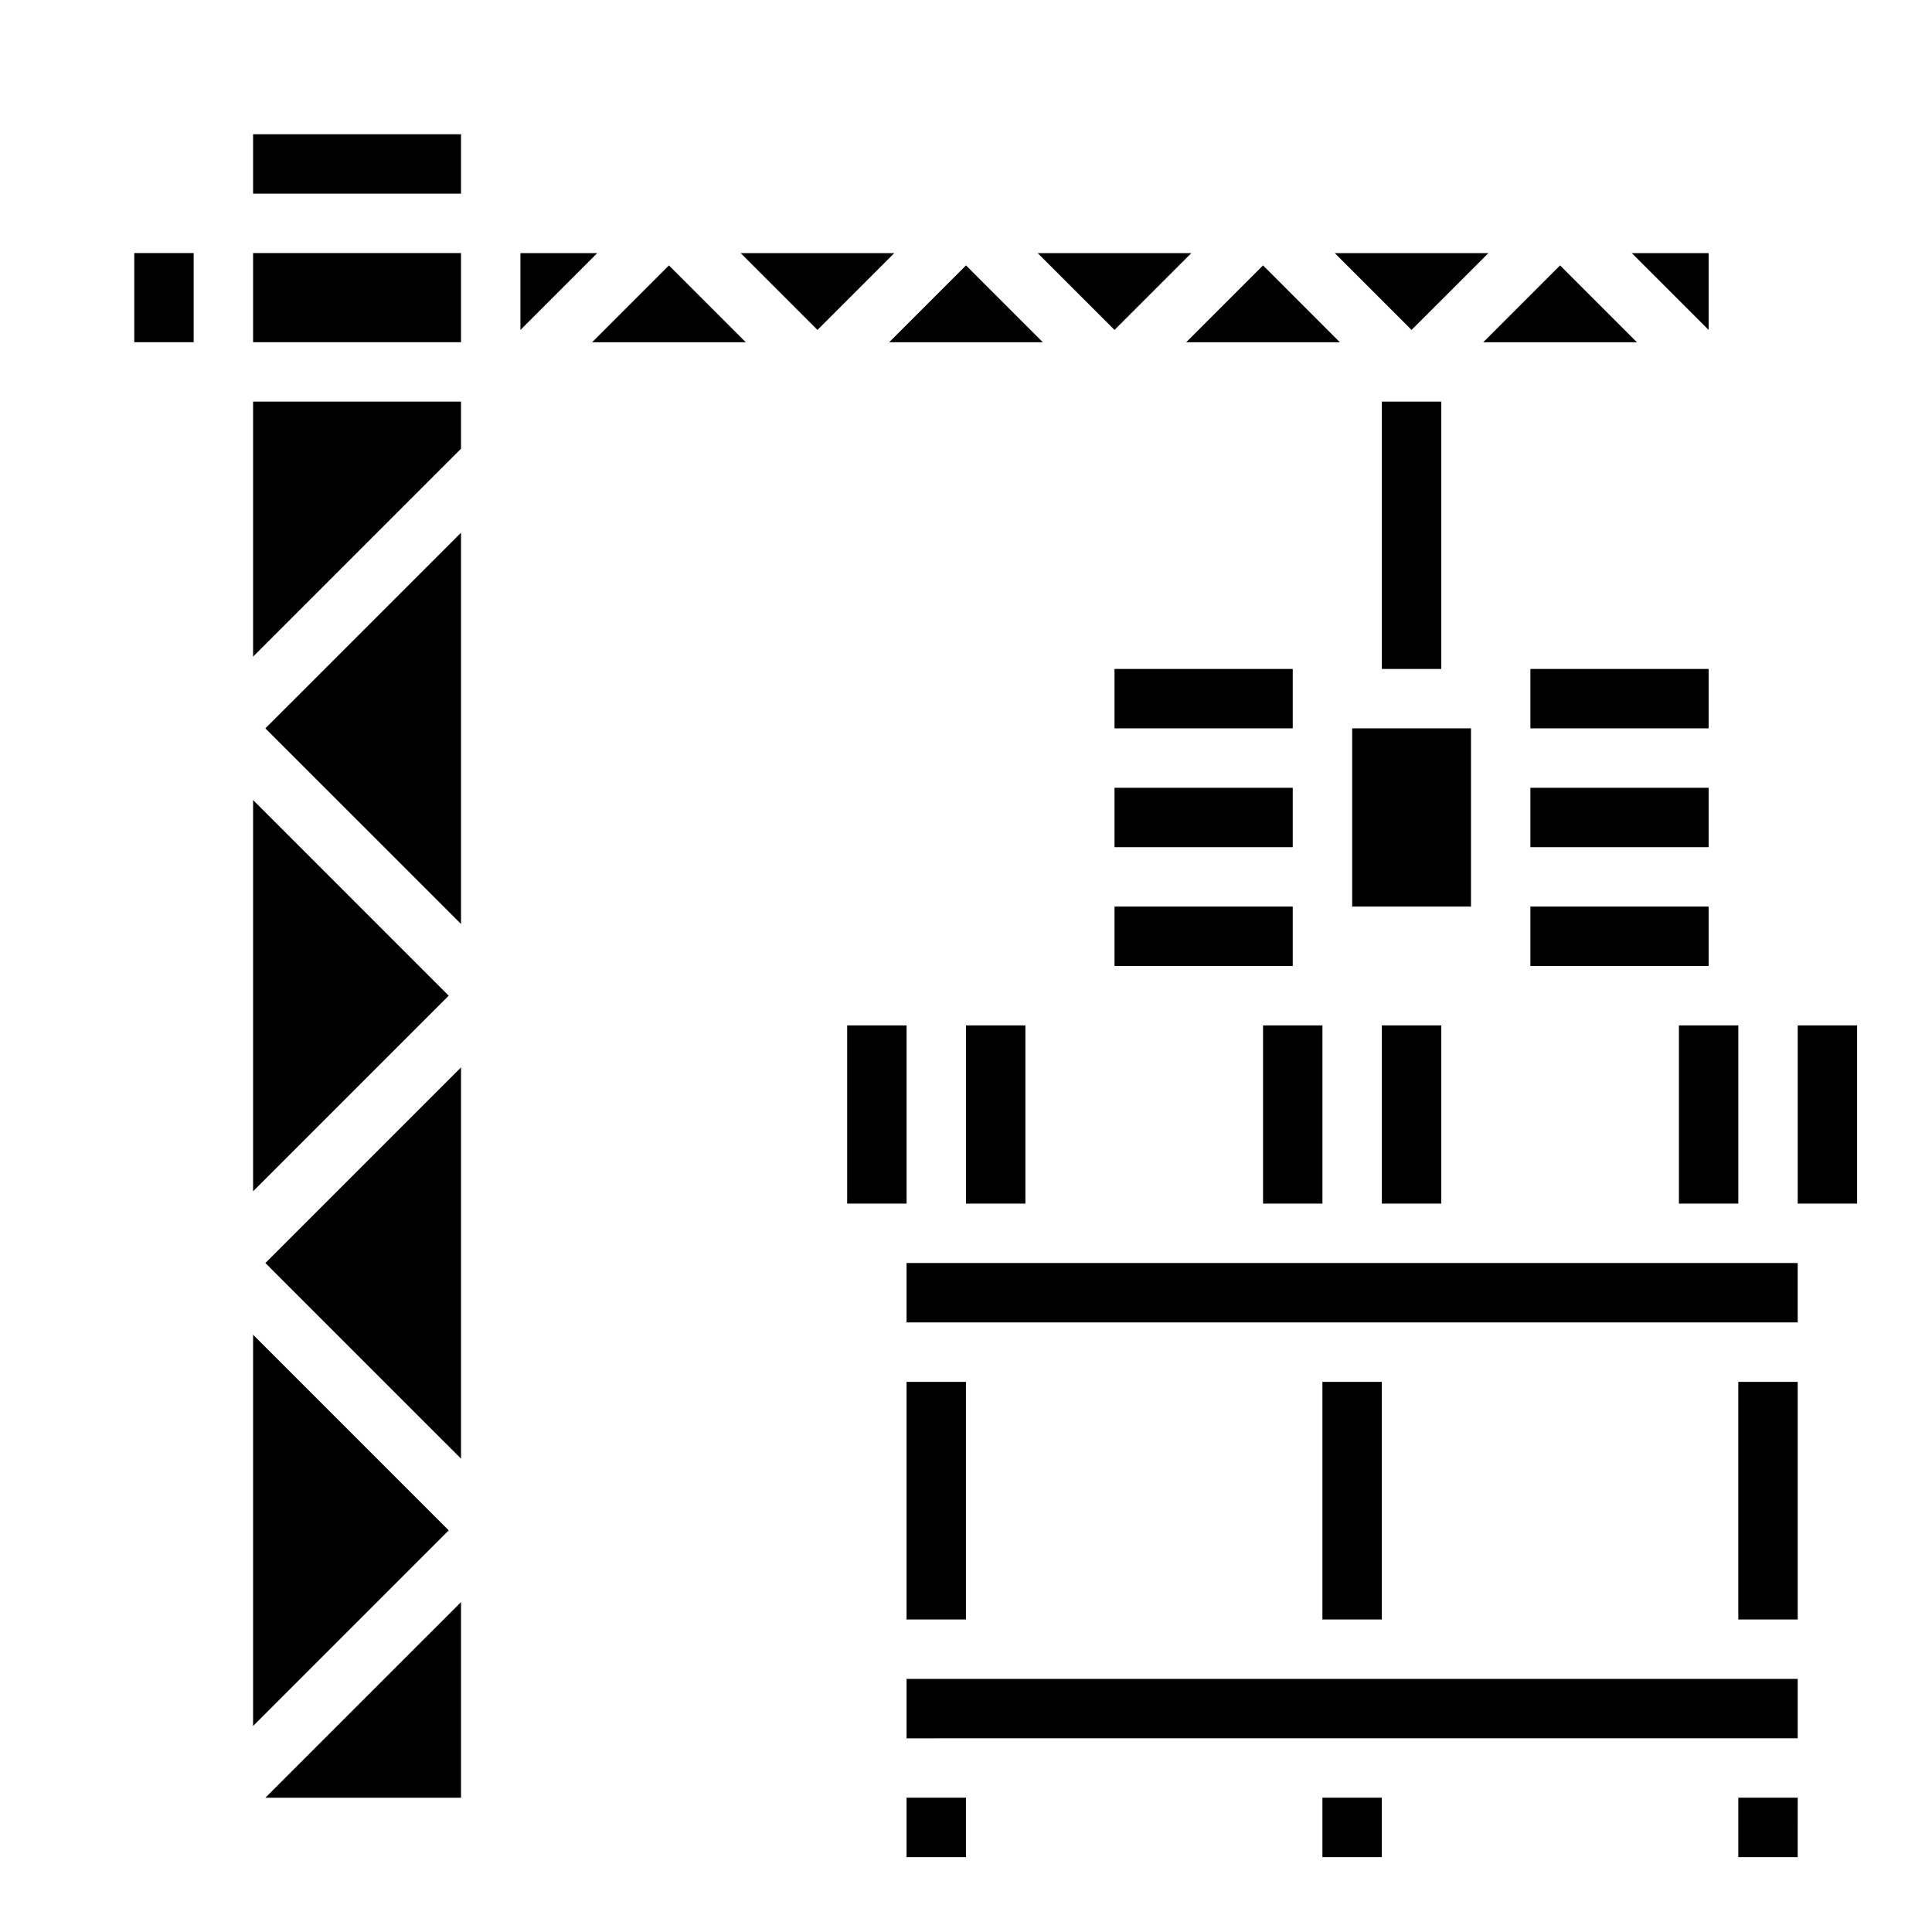 <?xml version="1.0" encoding="UTF-8"?>
<!-- Uploaded to: ICON Repo, www.iconrepo.com, Generator: ICON Repo Mixer Tools -->
<svg fill="#000000" width="800px" height="800px" version="1.1" viewBox="144 144 512 512" xmlns="http://www.w3.org/2000/svg">
 <g>
  <path d="m439.36 352.77h47.23v15.742h-47.23z"/>
  <path d="m502.34 337.02h31.488v47.23h-31.488z"/>
  <path d="m549.57 352.77h47.23v15.742h-47.23z"/>
  <path d="m439.36 321.28h47.23v15.742h-47.23z"/>
  <path d="m549.57 321.28h47.23v15.742h-47.23z"/>
  <path d="m439.36 384.25h47.23v15.742h-47.23z"/>
  <path d="m549.57 384.25h47.23v15.742h-47.23z"/>
  <path d="m384.25 604.67v-15.746h236.16v15.742zm236.16-31.488h-15.742v-62.977h15.742zm-110.21 0h-15.746v-62.977h15.742zm-110.21 0h-15.746v-62.977h15.742zm-15.746-94.465h236.16v15.742h-236.16zm15.742 157.44h-15.742v-15.746h15.742zm110.21 0h-15.742v-15.746h15.742zm110.21 0h-15.738v-15.746h15.742z"/>
  <path d="m368.51 415.74h15.742v47.23h-15.742z"/>
  <path d="m400 415.74h15.742v47.23h-15.742z"/>
  <path d="m478.72 415.74h15.742v47.23h-15.742z"/>
  <path d="m510.21 415.74h15.742v47.23h-15.742z"/>
  <path d="m588.93 415.74h15.742v47.23h-15.742z"/>
  <path d="m620.41 415.74h15.742v47.23h-15.742z"/>
  <path d="m211.07 179.58h55.105v15.742h-55.105zm0 31.488h55.105v23.617h-55.105zm0 39.359h55.105v12.484l-55.105 55.105zm55.105 34.746v103.69l-51.848-51.844zm-55.105 70.848 51.844 51.848-51.844 51.844zm55.105 70.848v103.69l-51.848-51.844zm-55.105 70.848 51.844 51.848-51.844 51.844zm-31.488-263.03v-23.617h15.742v23.617zm34.746 385.73 51.848-51.844v51.844zm67.59-409.34h20.355l-20.355 20.355zm19.004 23.617 20.355-20.359 20.359 20.359zm39.359-23.617h40.715l-20.359 20.355zm39.359 23.617 20.359-20.359 20.355 20.359zm39.359-23.617h40.715l-20.355 20.355zm39.359 23.617 20.359-20.359 20.355 20.359zm59.719-3.262-20.355-20.355h40.715zm19.004 3.262 20.355-20.359 20.359 20.359zm59.719-3.262-20.359-20.355h20.359z"/>
  <path d="m510.21 250.43h15.742v70.848h-15.742z"/>
 </g>
</svg>